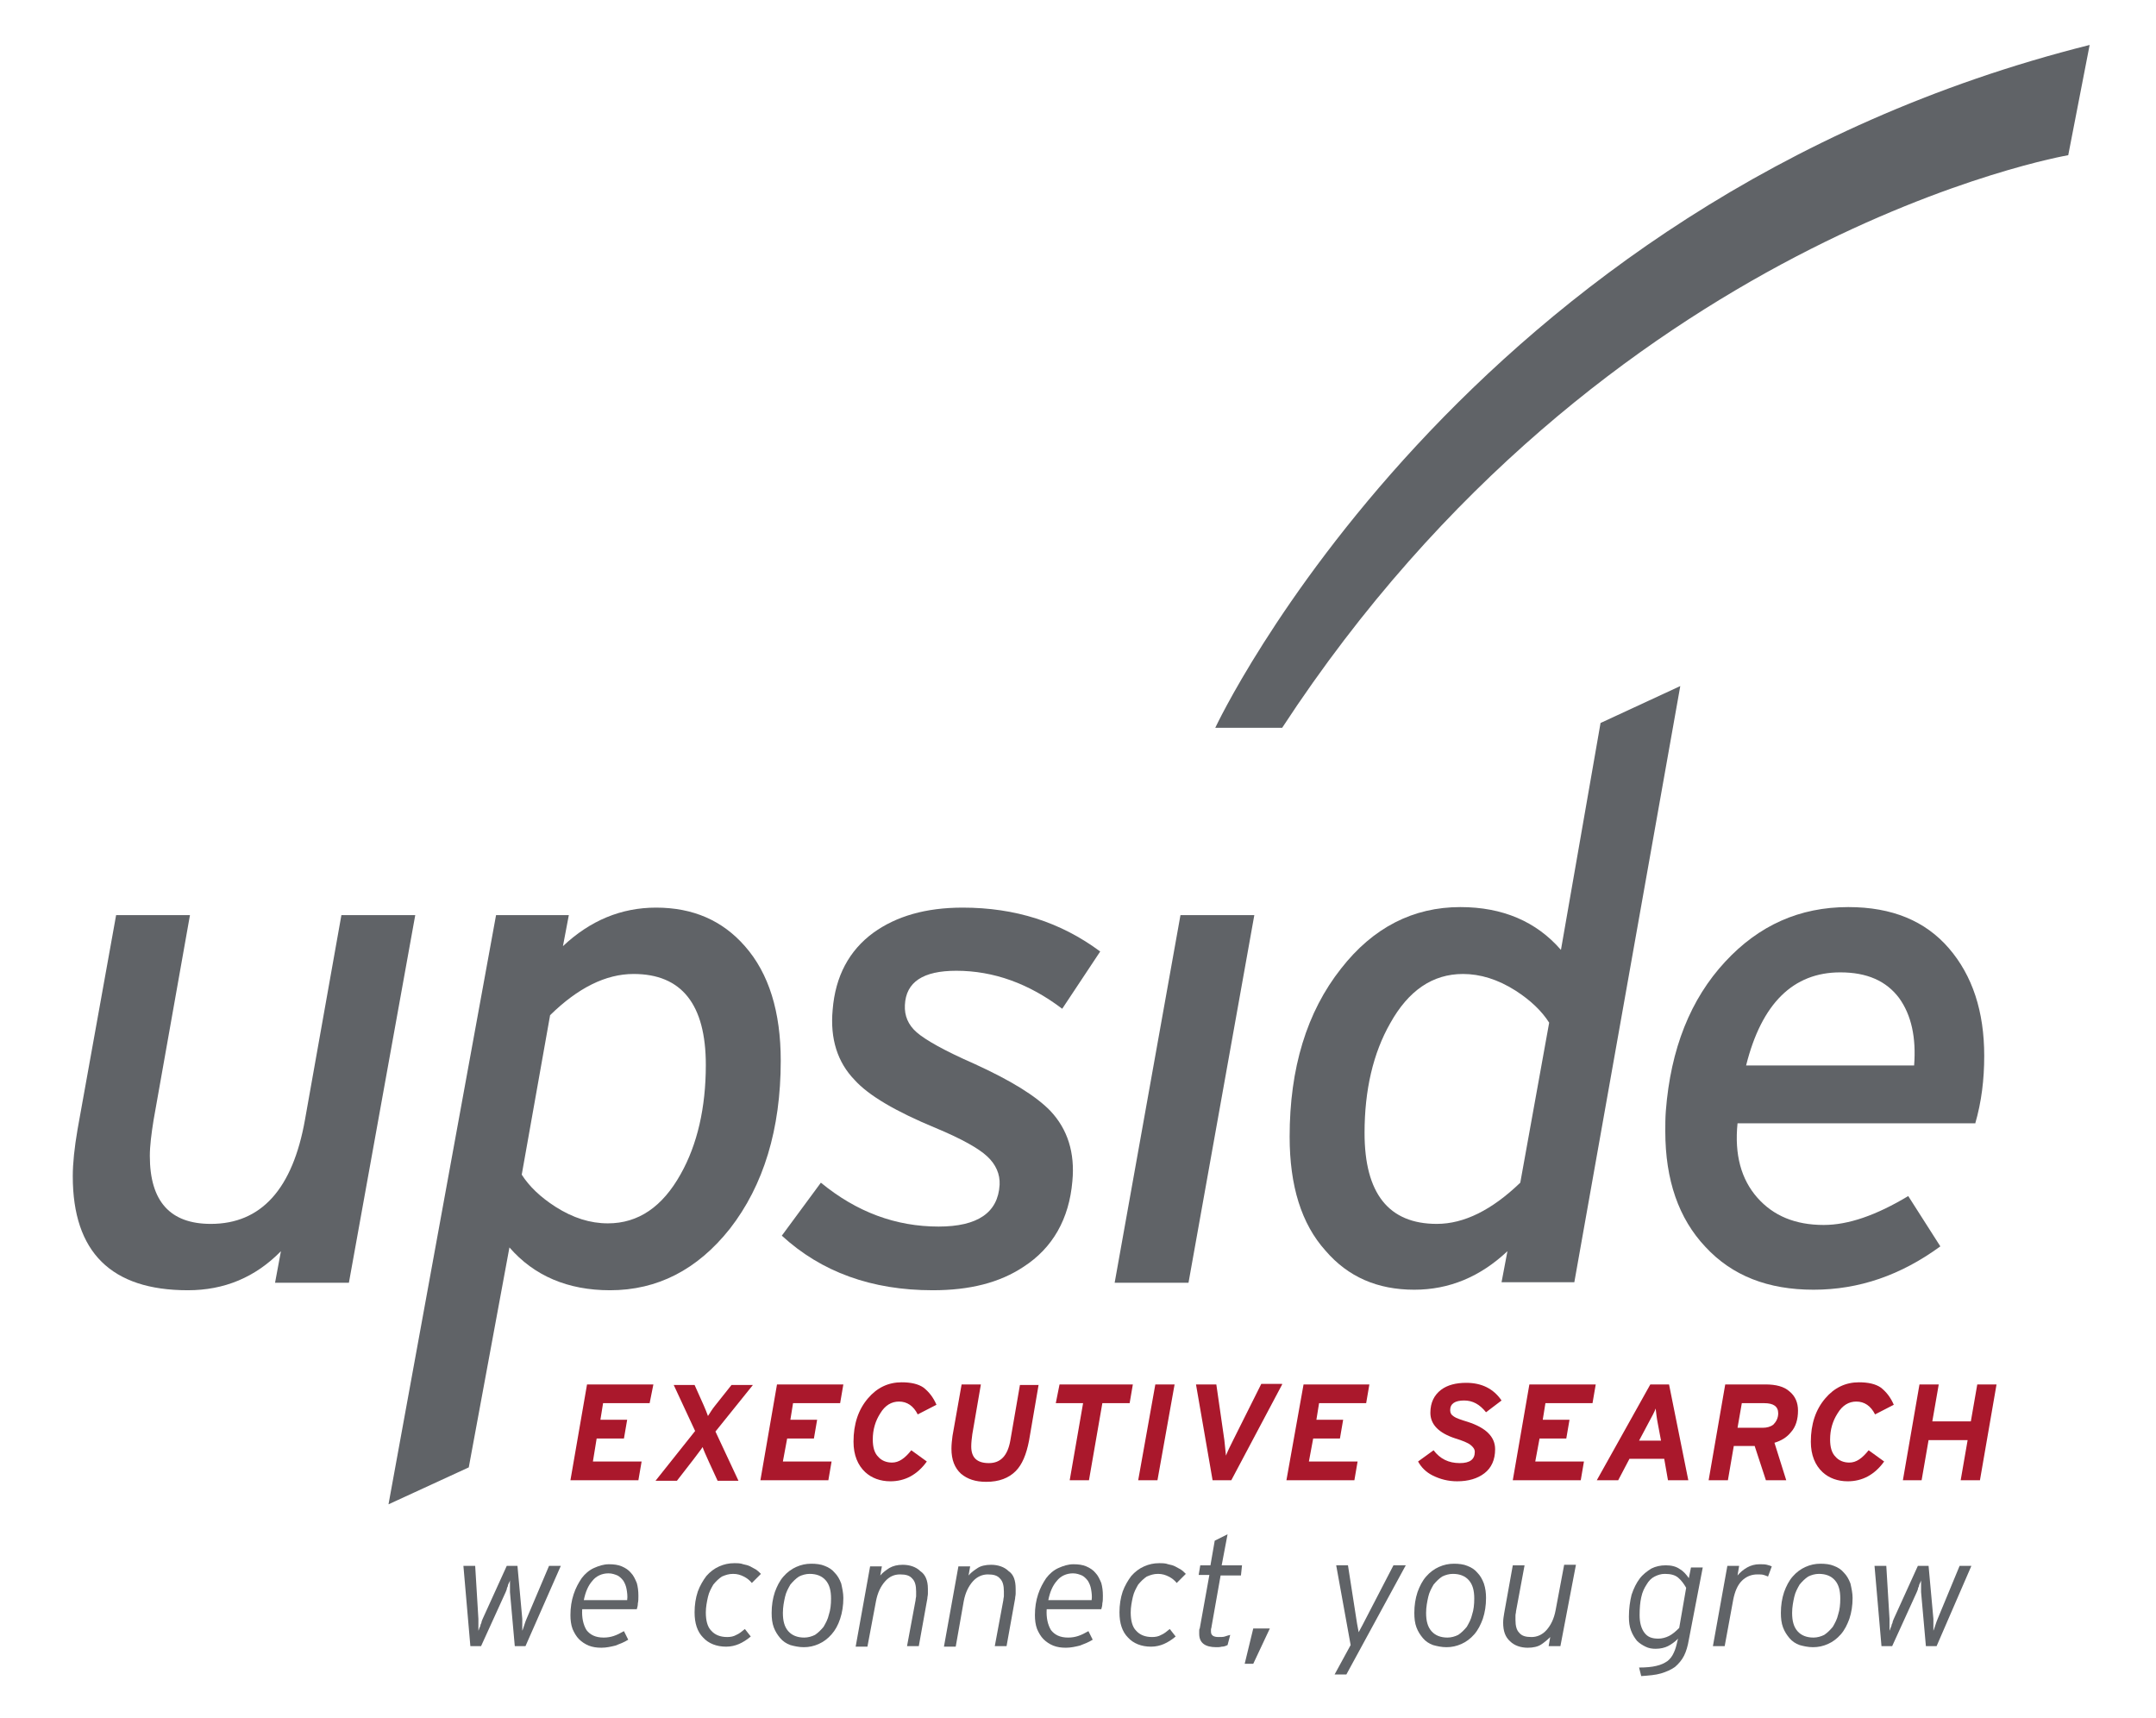 <?xml version="1.0" encoding="utf-8"?>
<!-- Generator: Adobe Illustrator 24.2.0, SVG Export Plug-In . SVG Version: 6.00 Build 0)  -->
<svg version="1.1" id="Layer_1" xmlns="http://www.w3.org/2000/svg" xmlns:xlink="http://www.w3.org/1999/xlink" x="0px" y="0px"
	 viewBox="0 0 402.9 321" style="enable-background:new 0 0 402.9 321;" xml:space="preserve">
<style type="text/css">
	.st0{fill:#606367;}
	.st1{fill:#AA182C;}
</style>
<g>
	<g>
		<g>
			<path class="st0" d="M13.6,219.8c0-2.4,0.3-5.3,0.9-8.8l7.2-40h13.8l-6.8,38.3c-0.4,2.5-0.7,4.8-0.7,6.7
				c0,8.5,3.8,12.7,11.4,12.7c9.4,0,15.3-6.5,17.6-19.5l6.8-38.2h13.8l-12.4,68.7H51.4l1.1-5.9c-4.8,4.9-10.6,7.3-17.4,7.3
				C20.8,241.1,13.6,234,13.6,219.8"/>
			<path class="st0" d="M114,241.1c-7.9,0-14.2-2.7-18.8-8l-7.6,41.1l-15,6.9L92.7,171h13.6l-1.1,5.8c5.1-4.8,10.9-7.2,17.4-7.2
				c6.9,0,12.4,2.4,16.6,7.2c4.5,5.1,6.7,12.3,6.7,21.4c0,12.8-3.2,23.3-9.5,31.4C130.3,237.3,122.8,241.1,114,241.1 M131.9,199
				c0-11.3-4.5-17-13.5-17c-5.2,0-10.4,2.6-15.6,7.7l-5.3,29.8c1.4,2.2,3.5,4.2,6.3,6c3.3,2.1,6.5,3.1,9.8,3.1
				c5.7,0,10.2-3.1,13.6-9.2C130.3,213.9,131.9,207,131.9,199"/>
			<path class="st0" d="M205.6,177.8l-7.1,10.7c-6.2-4.7-12.8-7.1-19.8-7.1c-6.2,0-9.4,2.1-9.6,6.4c-0.1,2,0.6,3.7,2.2,5.1
				c1.6,1.4,5.1,3.4,10.8,5.9c6.8,3.1,11.5,6,14.2,8.8c3.2,3.4,4.6,7.8,4.1,13.1c-0.6,7.1-3.7,12.5-9.1,16c-4.5,3-10.1,4.4-17,4.4
				c-11.4,0-20.8-3.4-28.2-10.2l7.3-9.9c6.7,5.5,14,8.2,22,8.2c7.3,0,11.1-2.6,11.4-7.8c0.1-2-0.7-3.8-2.3-5.3
				c-1.6-1.5-4.8-3.3-9.6-5.3c-7.5-3.1-12.6-6.1-15.2-9c-3.2-3.3-4.6-7.7-4.1-13.1c0.5-6.3,3.1-11.1,7.6-14.4
				c4.3-3.1,9.8-4.7,16.7-4.7C189.7,169.6,198.2,172.3,205.6,177.8"/>
		</g>
		<polygon class="st0" points="234.4,171 222.1,239.7 208.3,239.7 220.6,171 		"/>
		<g>
			<path class="st0" d="M284.1,221c-5.3,5.1-10.5,7.7-15.6,7.7c-9,0-13.5-5.7-13.5-17c0-8,1.6-14.9,4.8-20.5
				c3.4-6.1,7.9-9.2,13.6-9.2c3.2,0,6.5,1,9.8,3.1c2.8,1.8,4.9,3.8,6.3,6L284.1,221z M299.1,135.1l-7.4,42.4c-4.6-5.3-10.9-8-18.8-8
				c-8.8,0-16.3,3.8-22.3,11.5c-6.4,8.1-9.6,18.6-9.6,31.4c0,9.2,2.2,16.3,6.7,21.3c4.2,4.9,9.7,7.3,16.6,7.3
				c6.5,0,12.3-2.4,17.4-7.2l-1.1,5.8h13.6L314,128.2L299.1,135.1z"/>
			<path class="st0" d="M343.9,181.7c5,0,8.6,1.6,11,4.8c2.3,3.2,3.2,7.4,2.8,12.6h-31.4C329.2,187.5,335.1,181.7,343.9,181.7
				 M369.1,210c1.2-4.1,1.7-8.3,1.7-12.7c0-8.3-2.2-15-6.6-20.1c-4.4-5.1-10.6-7.7-18.8-7.7c-9.1,0-16.7,3.4-23,10.2
				c-6.5,7-10.2,16.3-11.1,27.9c-0.1,1.3-0.1,2.6-0.1,3.8c0,9.1,2.5,16.3,7.5,21.6c5,5.4,11.7,8,20.2,8c8.5,0,16.3-2.7,23.7-8.1
				l-6-9.4c-6,3.6-11.2,5.4-15.8,5.4c-5.3,0-9.4-1.7-12.4-5.1c-3-3.4-4.3-8-3.7-13.9H369.1z"/>
			<path class="st0" d="M227.1,136c0,0,45.8-98.1,163.4-127.6l-4,20.6c0,0-86.6,14.8-146.9,107H227.1z"/>
			<path class="st0" d="M98.2,307.6h-2l-0.9-10.1c0-0.1,0-0.3,0-0.5c0-0.2,0-0.4,0-0.6c0-0.2,0-0.4,0-0.6v-0.5
				c0,0.1-0.1,0.3-0.2,0.5c-0.1,0.2-0.2,0.4-0.2,0.6c-0.1,0.2-0.2,0.4-0.2,0.6c-0.1,0.2-0.1,0.3-0.2,0.5l-4.6,10.1h-2l-1.3-15h2.2
				l0.6,9.9c0,0.1,0,0.3,0,0.5c0,0.2,0,0.4,0,0.6c0,0.2,0,0.4,0,0.6v0.5c0.1-0.1,0.1-0.3,0.2-0.5c0.1-0.2,0.2-0.4,0.2-0.6
				c0.1-0.2,0.2-0.4,0.2-0.6c0.1-0.2,0.1-0.3,0.2-0.5l4.5-9.9h2l0.9,9.9c0,0.1,0,0.3,0,0.5c0,0.2,0,0.4,0,0.6c0,0.2,0,0.4,0,0.6
				c0,0.2,0,0.4,0,0.5c0.1-0.1,0.1-0.3,0.2-0.5c0.1-0.2,0.1-0.4,0.2-0.6c0.1-0.2,0.1-0.4,0.2-0.6c0.1-0.2,0.1-0.3,0.2-0.5l4.2-9.9
				h2.2L98.2,307.6z"/>
			<path class="st0" d="M117.2,299c0.1-0.7,0-1.4-0.1-2c-0.1-0.6-0.3-1.1-0.6-1.6c-0.3-0.4-0.7-0.8-1.1-1c-0.5-0.2-1-0.4-1.7-0.4
				c-1.2,0-2.3,0.5-3,1.4c-0.8,0.9-1.3,2.1-1.6,3.6H117.2z M119.3,298.2c0,0.5,0,1-0.1,1.4c0,0.4-0.1,0.8-0.2,1.1h-10.2
				c-0.1,1.6,0.2,2.9,0.8,3.9c0.7,0.9,1.7,1.4,3.2,1.4c0.7,0,1.3-0.1,1.9-0.3c0.6-0.2,1.2-0.5,1.9-0.9l0.8,1.6
				c-0.8,0.5-1.6,0.8-2.4,1.1c-0.8,0.2-1.7,0.4-2.6,0.4c-0.9,0-1.6-0.1-2.4-0.4c-0.7-0.3-1.3-0.7-1.8-1.2c-0.5-0.5-0.9-1.2-1.2-1.9
				c-0.3-0.8-0.4-1.7-0.4-2.6c0-1.4,0.2-2.7,0.6-3.9c0.4-1.2,0.9-2.1,1.5-3c0.6-0.8,1.4-1.5,2.3-1.9c0.9-0.4,1.8-0.7,2.8-0.7
				c0.9,0,1.7,0.1,2.4,0.4c0.7,0.3,1.3,0.7,1.7,1.2c0.5,0.5,0.8,1.2,1.1,1.9C119.2,296.5,119.3,297.3,119.3,298.2"/>
			<path class="st0" d="M140.5,295.8c-0.4-0.5-0.9-0.9-1.5-1.2c-0.6-0.3-1.2-0.5-2-0.5c-0.8,0-1.4,0.2-2.1,0.5
				c-0.6,0.4-1.1,0.9-1.6,1.5c-0.4,0.7-0.8,1.4-1,2.3c-0.2,0.9-0.4,1.9-0.4,2.9c0,1.5,0.3,2.7,1,3.4c0.7,0.8,1.7,1.2,3,1.2
				c0.6,0,1.2-0.1,1.7-0.4c0.5-0.2,1-0.6,1.6-1.1l1.1,1.4c-0.7,0.6-1.5,1.1-2.2,1.4c-0.7,0.3-1.5,0.5-2.4,0.5
				c-1.8,0-3.3-0.6-4.3-1.7c-1.1-1.1-1.6-2.7-1.6-4.7c0-1.4,0.2-2.7,0.6-3.9c0.4-1.1,1-2.1,1.6-2.9c0.7-0.8,1.5-1.4,2.4-1.8
				c0.9-0.4,1.8-0.6,2.8-0.6c0.6,0,1.2,0,1.7,0.2c0.5,0.1,0.9,0.2,1.3,0.4c0.4,0.2,0.7,0.4,1.1,0.6c0.3,0.2,0.6,0.5,0.9,0.8
				L140.5,295.8z"/>
			<path class="st0" d="M155.3,298.7c0-1.5-0.3-2.6-1-3.4c-0.7-0.8-1.7-1.2-3-1.2c-0.7,0-1.4,0.2-2,0.5c-0.6,0.4-1.1,0.9-1.6,1.5
				c-0.4,0.7-0.8,1.4-1,2.3s-0.4,1.9-0.4,3c0,1.5,0.3,2.6,1,3.4c0.7,0.8,1.7,1.2,3,1.2c0.7,0,1.4-0.2,2-0.5c0.6-0.4,1.1-0.9,1.6-1.5
				c0.4-0.7,0.8-1.4,1-2.3C155.2,300.8,155.3,299.8,155.3,298.7 M157.6,298.6c0,1.4-0.2,2.7-0.6,3.9s-0.9,2.1-1.6,2.9
				c-0.7,0.8-1.5,1.4-2.4,1.8c-0.9,0.4-1.8,0.6-2.8,0.6c-0.9,0-1.8-0.2-2.5-0.4c-0.8-0.3-1.4-0.7-1.9-1.3c-0.5-0.6-0.9-1.2-1.2-2
				c-0.3-0.8-0.4-1.7-0.4-2.7c0-1.4,0.2-2.7,0.6-3.9c0.4-1.1,0.9-2.1,1.6-2.9c0.7-0.8,1.5-1.4,2.4-1.8c0.9-0.4,1.8-0.6,2.8-0.6
				c0.9,0,1.8,0.1,2.5,0.4c0.8,0.3,1.4,0.7,1.9,1.3c0.5,0.5,0.9,1.2,1.2,2C157.4,296.8,157.6,297.7,157.6,298.6"/>
			<path class="st0" d="M173.4,296.9c0,0.3,0,0.6,0,0.9c0,0.3-0.1,0.6-0.1,0.9l-1.6,8.9h-2.2l1.6-8.6c0-0.3,0.1-0.5,0.1-0.8
				c0-0.3,0-0.6,0-0.8c0-1.1-0.2-1.9-0.7-2.4c-0.5-0.6-1.2-0.8-2.3-0.8c-1.1,0-2,0.4-2.8,1.3c-0.8,0.9-1.4,2.1-1.7,3.7l-1.6,8.5
				h-2.2l2.7-15h2.2l-0.3,1.7c0.5-0.6,1.1-1,1.7-1.4c0.7-0.4,1.5-0.6,2.5-0.6c1.3,0,2.5,0.4,3.3,1.2
				C172.9,294.2,173.4,295.3,173.4,296.9"/>
			<path class="st0" d="M189.8,296.9c0,0.3,0,0.6,0,0.9c0,0.3-0.1,0.6-0.1,0.9l-1.6,8.9h-2.2l1.6-8.6c0-0.3,0.1-0.5,0.1-0.8
				c0-0.3,0-0.6,0-0.8c0-1.1-0.2-1.9-0.7-2.4c-0.5-0.6-1.2-0.8-2.3-0.8c-1,0-2,0.4-2.8,1.3c-0.8,0.9-1.4,2.1-1.7,3.7l-1.5,8.5h-2.2
				l2.7-15h2.2l-0.3,1.7c0.5-0.6,1.1-1,1.7-1.4s1.5-0.6,2.5-0.6c1.3,0,2.5,0.4,3.3,1.2C189.4,294.2,189.8,295.3,189.8,296.9"/>
			<path class="st0" d="M204,299c0.1-0.7,0-1.4-0.1-2c-0.1-0.6-0.3-1.1-0.6-1.6c-0.3-0.4-0.7-0.8-1.1-1c-0.5-0.2-1-0.4-1.7-0.4
				c-1.2,0-2.3,0.5-3,1.4c-0.8,0.9-1.3,2.1-1.6,3.6H204z M206.1,298.2c0,0.5,0,1-0.1,1.4c0,0.4-0.1,0.8-0.2,1.1h-10.2
				c-0.1,1.6,0.2,2.9,0.8,3.9c0.7,0.9,1.7,1.4,3.2,1.4c0.7,0,1.3-0.1,1.9-0.3c0.6-0.2,1.2-0.5,1.9-0.9l0.8,1.6
				c-0.8,0.5-1.6,0.8-2.4,1.1c-0.8,0.2-1.7,0.4-2.6,0.4c-0.9,0-1.6-0.1-2.4-0.4c-0.7-0.3-1.3-0.7-1.8-1.2c-0.5-0.5-0.9-1.2-1.2-1.9
				c-0.3-0.8-0.4-1.7-0.4-2.6c0-1.4,0.2-2.7,0.6-3.9c0.4-1.2,0.9-2.1,1.5-3c0.6-0.8,1.4-1.5,2.3-1.9c0.9-0.4,1.8-0.7,2.8-0.7
				c0.9,0,1.7,0.1,2.4,0.4c0.7,0.3,1.3,0.7,1.7,1.2c0.5,0.5,0.8,1.2,1.1,1.9C206,296.5,206.1,297.3,206.1,298.2"/>
			<path class="st0" d="M219.9,295.8c-0.4-0.5-0.9-0.9-1.5-1.2c-0.6-0.3-1.2-0.5-2-0.5c-0.8,0-1.4,0.2-2.1,0.5
				c-0.6,0.4-1.1,0.9-1.6,1.5c-0.4,0.7-0.8,1.4-1,2.3c-0.2,0.9-0.4,1.9-0.4,2.9c0,1.5,0.3,2.7,1,3.4c0.7,0.8,1.7,1.2,3,1.2
				c0.6,0,1.2-0.1,1.7-0.4c0.5-0.2,1-0.6,1.6-1.1l1.1,1.4c-0.7,0.6-1.5,1.1-2.2,1.4c-0.7,0.3-1.5,0.5-2.4,0.5
				c-1.8,0-3.3-0.6-4.3-1.7c-1.1-1.1-1.6-2.7-1.6-4.7c0-1.4,0.2-2.7,0.6-3.9c0.4-1.1,1-2.1,1.6-2.9c0.7-0.8,1.5-1.4,2.4-1.8
				c0.9-0.4,1.8-0.6,2.8-0.6c0.6,0,1.2,0,1.7,0.2c0.5,0.1,0.9,0.2,1.3,0.4c0.4,0.2,0.7,0.4,1.1,0.6c0.3,0.2,0.6,0.5,0.9,0.8
				L219.9,295.8z"/>
			<path class="st0" d="M231.9,294.4h-3.8l-1.7,9.6c0,0.2-0.1,0.3-0.1,0.5c0,0.2,0,0.3,0,0.4c0,0.7,0.5,1,1.4,1c0.5,0,0.9,0,1.2-0.1
				c0.3-0.1,0.6-0.2,1-0.3l-0.5,1.9c-0.4,0.2-0.7,0.3-1.1,0.3c-0.3,0.1-0.7,0.1-1,0.1c-2.1,0-3.2-0.8-3.2-2.5c0-0.1,0-0.3,0-0.5
				c0-0.2,0-0.4,0.1-0.5l1.8-10H224l0.3-1.8h1.9l0.8-4.6l2.4-1.2l-1.1,5.8h3.8L231.9,294.4z"/>
		</g>
		<polygon class="st0" points="234.2,304.3 232.6,310.9 234.2,310.9 237.3,304.3 		"/>
		<polygon class="st0" points="260.4,292.5 254.7,303.5 253.9,305 253.6,303.4 251.9,292.5 249.7,292.5 252.4,307.4 249.4,312.9 
			251.6,312.9 262.7,292.5 		"/>
		<g>
			<path class="st0" d="M275.5,298.7c0-1.5-0.3-2.6-1-3.4c-0.7-0.8-1.7-1.2-3-1.2c-0.7,0-1.4,0.2-2,0.5c-0.6,0.4-1.1,0.9-1.6,1.5
				c-0.4,0.7-0.8,1.4-1,2.3c-0.2,0.9-0.4,1.9-0.4,3c0,1.5,0.3,2.6,1,3.4c0.7,0.8,1.7,1.2,3,1.2c0.7,0,1.4-0.2,2-0.5
				c0.6-0.4,1.1-0.9,1.6-1.5c0.4-0.7,0.8-1.4,1-2.3C275.4,300.8,275.5,299.8,275.5,298.7 M277.7,298.6c0,1.4-0.2,2.7-0.6,3.9
				c-0.4,1.1-0.9,2.1-1.6,2.9c-0.7,0.8-1.5,1.4-2.4,1.8c-0.9,0.4-1.8,0.6-2.8,0.6c-0.9,0-1.8-0.2-2.5-0.4c-0.8-0.3-1.4-0.7-1.9-1.3
				c-0.5-0.6-0.9-1.2-1.2-2c-0.3-0.8-0.4-1.7-0.4-2.7c0-1.4,0.2-2.7,0.6-3.9c0.4-1.1,0.9-2.1,1.6-2.9c0.7-0.8,1.5-1.4,2.4-1.8
				c0.9-0.4,1.8-0.6,2.8-0.6c0.9,0,1.8,0.1,2.5,0.4c0.8,0.3,1.4,0.7,1.9,1.3c0.5,0.5,0.9,1.2,1.2,2
				C277.6,296.8,277.7,297.7,277.7,298.6"/>
			<path class="st0" d="M291.6,307.6h-2.2l0.3-1.7c-0.5,0.5-1.1,1-1.7,1.4c-0.6,0.4-1.5,0.6-2.5,0.6c-1.3,0-2.5-0.4-3.3-1.2
				c-0.9-0.8-1.3-1.9-1.3-3.5c0-0.6,0.1-1.2,0.2-1.8l1.6-8.9h2.2l-1.6,8.6c0,0.3-0.1,0.5-0.1,0.8c0,0.3,0,0.5,0,0.8
				c0,1.1,0.2,1.9,0.7,2.4c0.5,0.6,1.2,0.8,2.3,0.8c1,0,2-0.4,2.8-1.3c0.8-0.9,1.4-2.1,1.7-3.7l1.6-8.5h2.2L291.6,307.6z"/>
			<path class="st0" d="M315.1,296.7c-0.4-0.7-0.9-1.4-1.5-1.9c-0.6-0.5-1.4-0.7-2.5-0.7c-0.7,0-1.3,0.2-1.9,0.5
				c-0.6,0.3-1.1,0.8-1.5,1.5c-0.4,0.6-0.8,1.4-1,2.4c-0.2,0.9-0.3,2-0.3,3.3c0,1.4,0.3,2.5,0.9,3.3c0.6,0.8,1.4,1.1,2.6,1.1
				c0.7,0,1.4-0.2,2-0.5c0.6-0.3,1.2-0.8,1.9-1.5L315.1,296.7z M315.6,306.4c-0.2,1.2-0.5,2.2-0.9,3c-0.4,0.8-1,1.5-1.7,2.1
				c-0.7,0.5-1.6,0.9-2.6,1.2c-1,0.3-2.3,0.4-3.7,0.5l-0.4-1.6c1.3,0,2.4-0.1,3.2-0.3c0.9-0.2,1.5-0.5,2.1-0.9
				c0.5-0.4,0.9-0.9,1.2-1.6c0.3-0.6,0.5-1.4,0.7-2.3l0.1-0.3c-0.6,0.6-1.3,1.1-1.9,1.4c-0.6,0.3-1.4,0.5-2.3,0.5
				c-0.7,0-1.3-0.1-1.9-0.4s-1.1-0.6-1.6-1.1c-0.4-0.5-0.8-1.1-1.1-1.9c-0.3-0.8-0.4-1.6-0.4-2.6c0-1.5,0.2-2.9,0.5-4.1
				c0.4-1.2,0.9-2.2,1.5-3c0.6-0.8,1.4-1.4,2.2-1.9c0.8-0.4,1.7-0.6,2.7-0.6c1,0,1.9,0.2,2.6,0.7c0.7,0.4,1.2,1,1.7,1.7l0.4-2h2.2
				L315.6,306.4z"/>
			<path class="st0" d="M330.4,294.6c-0.2-0.1-0.5-0.2-0.8-0.3c-0.3-0.1-0.7-0.1-1.2-0.1c-1.1,0-2.1,0.4-2.9,1.2
				c-0.8,0.8-1.3,2-1.6,3.5l-1.6,8.7h-2.2l2.7-15h2.2l-0.3,1.8c0.5-0.6,1.1-1.1,1.8-1.5c0.7-0.4,1.5-0.6,2.3-0.6c0.6,0,1,0,1.4,0.1
				c0.4,0.1,0.7,0.2,0.9,0.3L330.4,294.6z"/>
			<path class="st0" d="M343.9,298.7c0-1.5-0.3-2.6-1-3.4c-0.7-0.8-1.7-1.2-3-1.2c-0.7,0-1.4,0.2-2,0.5c-0.6,0.4-1.1,0.9-1.6,1.5
				c-0.4,0.7-0.8,1.4-1,2.3c-0.2,0.9-0.4,1.9-0.4,3c0,1.5,0.3,2.6,1,3.4c0.7,0.8,1.7,1.2,3,1.2c0.7,0,1.4-0.2,2-0.5
				c0.6-0.4,1.1-0.9,1.6-1.5c0.4-0.7,0.8-1.4,1-2.3C343.8,300.8,343.9,299.8,343.9,298.7 M346.2,298.6c0,1.4-0.2,2.7-0.6,3.9
				c-0.4,1.1-0.9,2.1-1.6,2.9c-0.7,0.8-1.5,1.4-2.4,1.8c-0.9,0.4-1.8,0.6-2.8,0.6c-0.9,0-1.8-0.2-2.5-0.4c-0.8-0.3-1.4-0.7-1.9-1.3
				c-0.5-0.6-0.9-1.2-1.2-2c-0.3-0.8-0.4-1.7-0.4-2.7c0-1.4,0.2-2.7,0.6-3.9c0.4-1.1,0.9-2.1,1.6-2.9c0.7-0.8,1.5-1.4,2.4-1.8
				c0.9-0.4,1.8-0.6,2.8-0.6c0.9,0,1.8,0.1,2.5,0.4c0.8,0.3,1.4,0.7,1.9,1.3c0.5,0.5,0.9,1.2,1.2,2
				C346,296.8,346.2,297.7,346.2,298.6"/>
			<path class="st0" d="M361.9,307.6h-2l-0.9-10.1c0-0.1,0-0.3,0-0.5c0-0.2,0-0.4,0-0.6c0-0.2,0-0.4,0-0.6v-0.5
				c0,0.1-0.1,0.3-0.2,0.5c-0.1,0.2-0.2,0.4-0.2,0.6c-0.1,0.2-0.2,0.4-0.2,0.6c-0.1,0.2-0.1,0.3-0.2,0.5l-4.6,10.1h-2l-1.3-15h2.2
				l0.6,9.9c0,0.1,0,0.3,0,0.5c0,0.2,0,0.4,0,0.6c0,0.2,0,0.4,0,0.6v0.5c0.1-0.1,0.1-0.3,0.2-0.5c0.1-0.2,0.2-0.4,0.2-0.6
				c0.1-0.2,0.2-0.4,0.2-0.6c0.1-0.2,0.1-0.3,0.2-0.5l4.5-9.9h2l0.9,9.9c0,0.1,0,0.3,0,0.5c0,0.2,0,0.4,0,0.6c0,0.2,0,0.4,0,0.6
				c0,0.2,0,0.4,0,0.5c0.1-0.1,0.1-0.3,0.2-0.5c0.1-0.2,0.1-0.4,0.2-0.6c0.1-0.2,0.1-0.4,0.2-0.6c0.1-0.2,0.1-0.3,0.2-0.5l4.1-9.9
				h2.2L361.9,307.6z"/>
		</g>
	</g>
</g>
<polygon class="st1" points="122.1,258.7 121.4,262.2 112.7,262.2 112.2,265.3 117.2,265.3 116.6,268.8 111.5,268.8 110.8,273.1 
	119.9,273.1 119.3,276.6 106.6,276.6 109.7,258.7 "/>
<path class="st1" d="M131.3,270.4c-0.3,0.5-0.9,1.2-1.7,2.3l-3.1,4h-4l7.4-9.3l-4-8.6h3.9l1.7,3.8c0.3,0.7,0.6,1.4,0.8,2
	c0.4-0.6,0.8-1.3,1.3-1.9l3.1-3.9h4l-7,8.7l4.3,9.2h-3.9l-1.7-3.7C131.9,271.9,131.5,271,131.3,270.4"/>
<polygon class="st1" points="157.6,258.7 157,262.2 148.2,262.2 147.7,265.3 152.7,265.3 152.1,268.8 147.1,268.8 146.3,273.1 
	155.4,273.1 154.8,276.6 142.1,276.6 145.2,258.7 "/>
<path class="st1" d="M175,262.5l-3.5,1.8c-0.8-1.6-2-2.4-3.5-2.4c-1.4,0-2.6,0.7-3.5,2.2c-0.9,1.4-1.4,3-1.4,4.9
	c0,1.4,0.3,2.5,1,3.2c0.6,0.7,1.5,1.1,2.6,1.1c1.3,0,2.4-0.8,3.6-2.3l2.9,2.1c-1.8,2.5-4.1,3.7-6.8,3.7c-1.9,0-3.5-0.6-4.7-1.7
	c-1.4-1.3-2.2-3.2-2.2-5.7c0-3.3,0.9-6,2.7-8.1c1.7-2,3.8-3,6.3-3c1.7,0,3.1,0.3,4.1,1C173.6,260.1,174.4,261.1,175,262.5"/>
<path class="st1" d="M194.1,258.7l-1.8,10.5c-0.5,2.6-1.3,4.5-2.5,5.7c-1.3,1.3-3.1,2-5.5,2c-2,0-3.5-0.5-4.7-1.5
	c-1.2-1.1-1.8-2.6-1.8-4.7c0-0.8,0.1-1.6,0.2-2.4l1.7-9.6h3.6l-1.6,9.3c-0.1,0.8-0.2,1.5-0.2,2.3c0,2.1,1.1,3.1,3.3,3.1
	c2.2,0,3.5-1.4,4-4.2l1.8-10.4H194.1z"/>
<polygon class="st1" points="211.7,258.7 211.1,262.2 206,262.2 203.5,276.6 199.9,276.6 202.4,262.2 197.3,262.2 198,258.7 "/>
<polygon class="st1" points="219.5,258.7 216.3,276.6 212.7,276.6 215.9,258.7 "/>
<path class="st1" d="M239.6,258.7l-9.5,17.9h-3.5l-3.1-17.9h3.8l1.5,10.4c0.1,1,0.2,2,0.3,2.9c0.3-0.8,0.8-1.8,1.4-3l5.2-10.4H239.6
	z"/>
<polygon class="st1" points="255.9,258.7 255.3,262.2 246.5,262.2 246,265.3 251,265.3 250.4,268.8 245.4,268.8 244.6,273.1 
	253.7,273.1 253.1,276.6 240.4,276.6 243.6,258.7 "/>
<path class="st1" d="M280.6,261.7l-2.9,2.2c-1.2-1.5-2.5-2.2-4.1-2.2c-1.7,0-2.6,0.6-2.6,1.8c0,0.5,0.2,0.9,0.7,1.2
	c0.4,0.3,1.3,0.6,2.6,1c3.4,1.1,5.1,2.8,5.1,5.1c0,2-0.7,3.5-2,4.5c-1.3,1-3,1.5-5.1,1.5c-1.7,0-3.2-0.4-4.6-1.1
	c-1.2-0.6-2.1-1.5-2.7-2.6l2.9-2.1c1.2,1.6,2.8,2.4,4.9,2.4c1.9,0,2.8-0.7,2.8-2.1c0-0.5-0.3-0.9-0.8-1.3c-0.5-0.4-1.5-0.8-2.8-1.2
	c-3.1-1-4.7-2.6-4.7-4.8c0-1.9,0.7-3.3,2-4.3c1.2-0.9,2.8-1.3,4.7-1.3C276.9,258.4,279.1,259.5,280.6,261.7"/>
<polygon class="st1" points="298.2,258.7 297.6,262.2 288.8,262.2 288.3,265.3 293.3,265.3 292.7,268.8 287.7,268.8 286.9,273.1 
	296,273.1 295.4,276.6 282.7,276.6 285.8,258.7 "/>
<path class="st1" d="M315.5,276.6h-3.8l-0.7-4h-6.5l-2.1,4h-4l10-17.9h3.5L315.5,276.6z M310.4,269.2l-0.6-3.2
	c-0.2-1-0.3-1.9-0.4-2.8c-0.2,0.6-0.7,1.5-1.4,2.8l-1.7,3.2H310.4z"/>
<path class="st1" d="M336,263.6c0,1.6-0.4,3-1.3,4c-0.8,1-1.8,1.6-3.1,2l2.2,7h-3.8l-2.1-6.4H324l-1.1,6.4h-3.6l3.1-17.9h7.5
	c2,0,3.5,0.4,4.5,1.3C335.5,260.9,336,262.1,336,263.6 M332.3,264.1c0-1.3-0.9-1.9-2.6-1.9h-4.2l-0.8,4.6h4.7c0.8,0,1.5-0.2,2-0.6
	C331.9,265.7,332.3,265,332.3,264.1"/>
<path class="st1" d="M353.9,262.5l-3.5,1.8c-0.8-1.6-2-2.4-3.5-2.4c-1.4,0-2.6,0.7-3.5,2.2c-0.9,1.4-1.4,3-1.4,4.9
	c0,1.4,0.3,2.5,1,3.2c0.6,0.7,1.5,1.1,2.6,1.1c1.3,0,2.4-0.8,3.6-2.3l2.9,2.1c-1.8,2.5-4.1,3.7-6.8,3.7c-1.9,0-3.5-0.6-4.7-1.7
	c-1.4-1.3-2.2-3.2-2.2-5.7c0-3.3,0.9-6,2.7-8.1c1.7-2,3.8-3,6.3-3c1.7,0,3.1,0.3,4.1,1C352.5,260.1,353.3,261.1,353.9,262.5"/>
<polygon class="st1" points="373.1,258.7 370,276.6 366.4,276.6 367.7,269.1 360.4,269.1 359.1,276.6 355.6,276.6 358.7,258.7 
	362.3,258.7 361.1,265.6 368.3,265.6 369.5,258.7 "/>
</svg>
